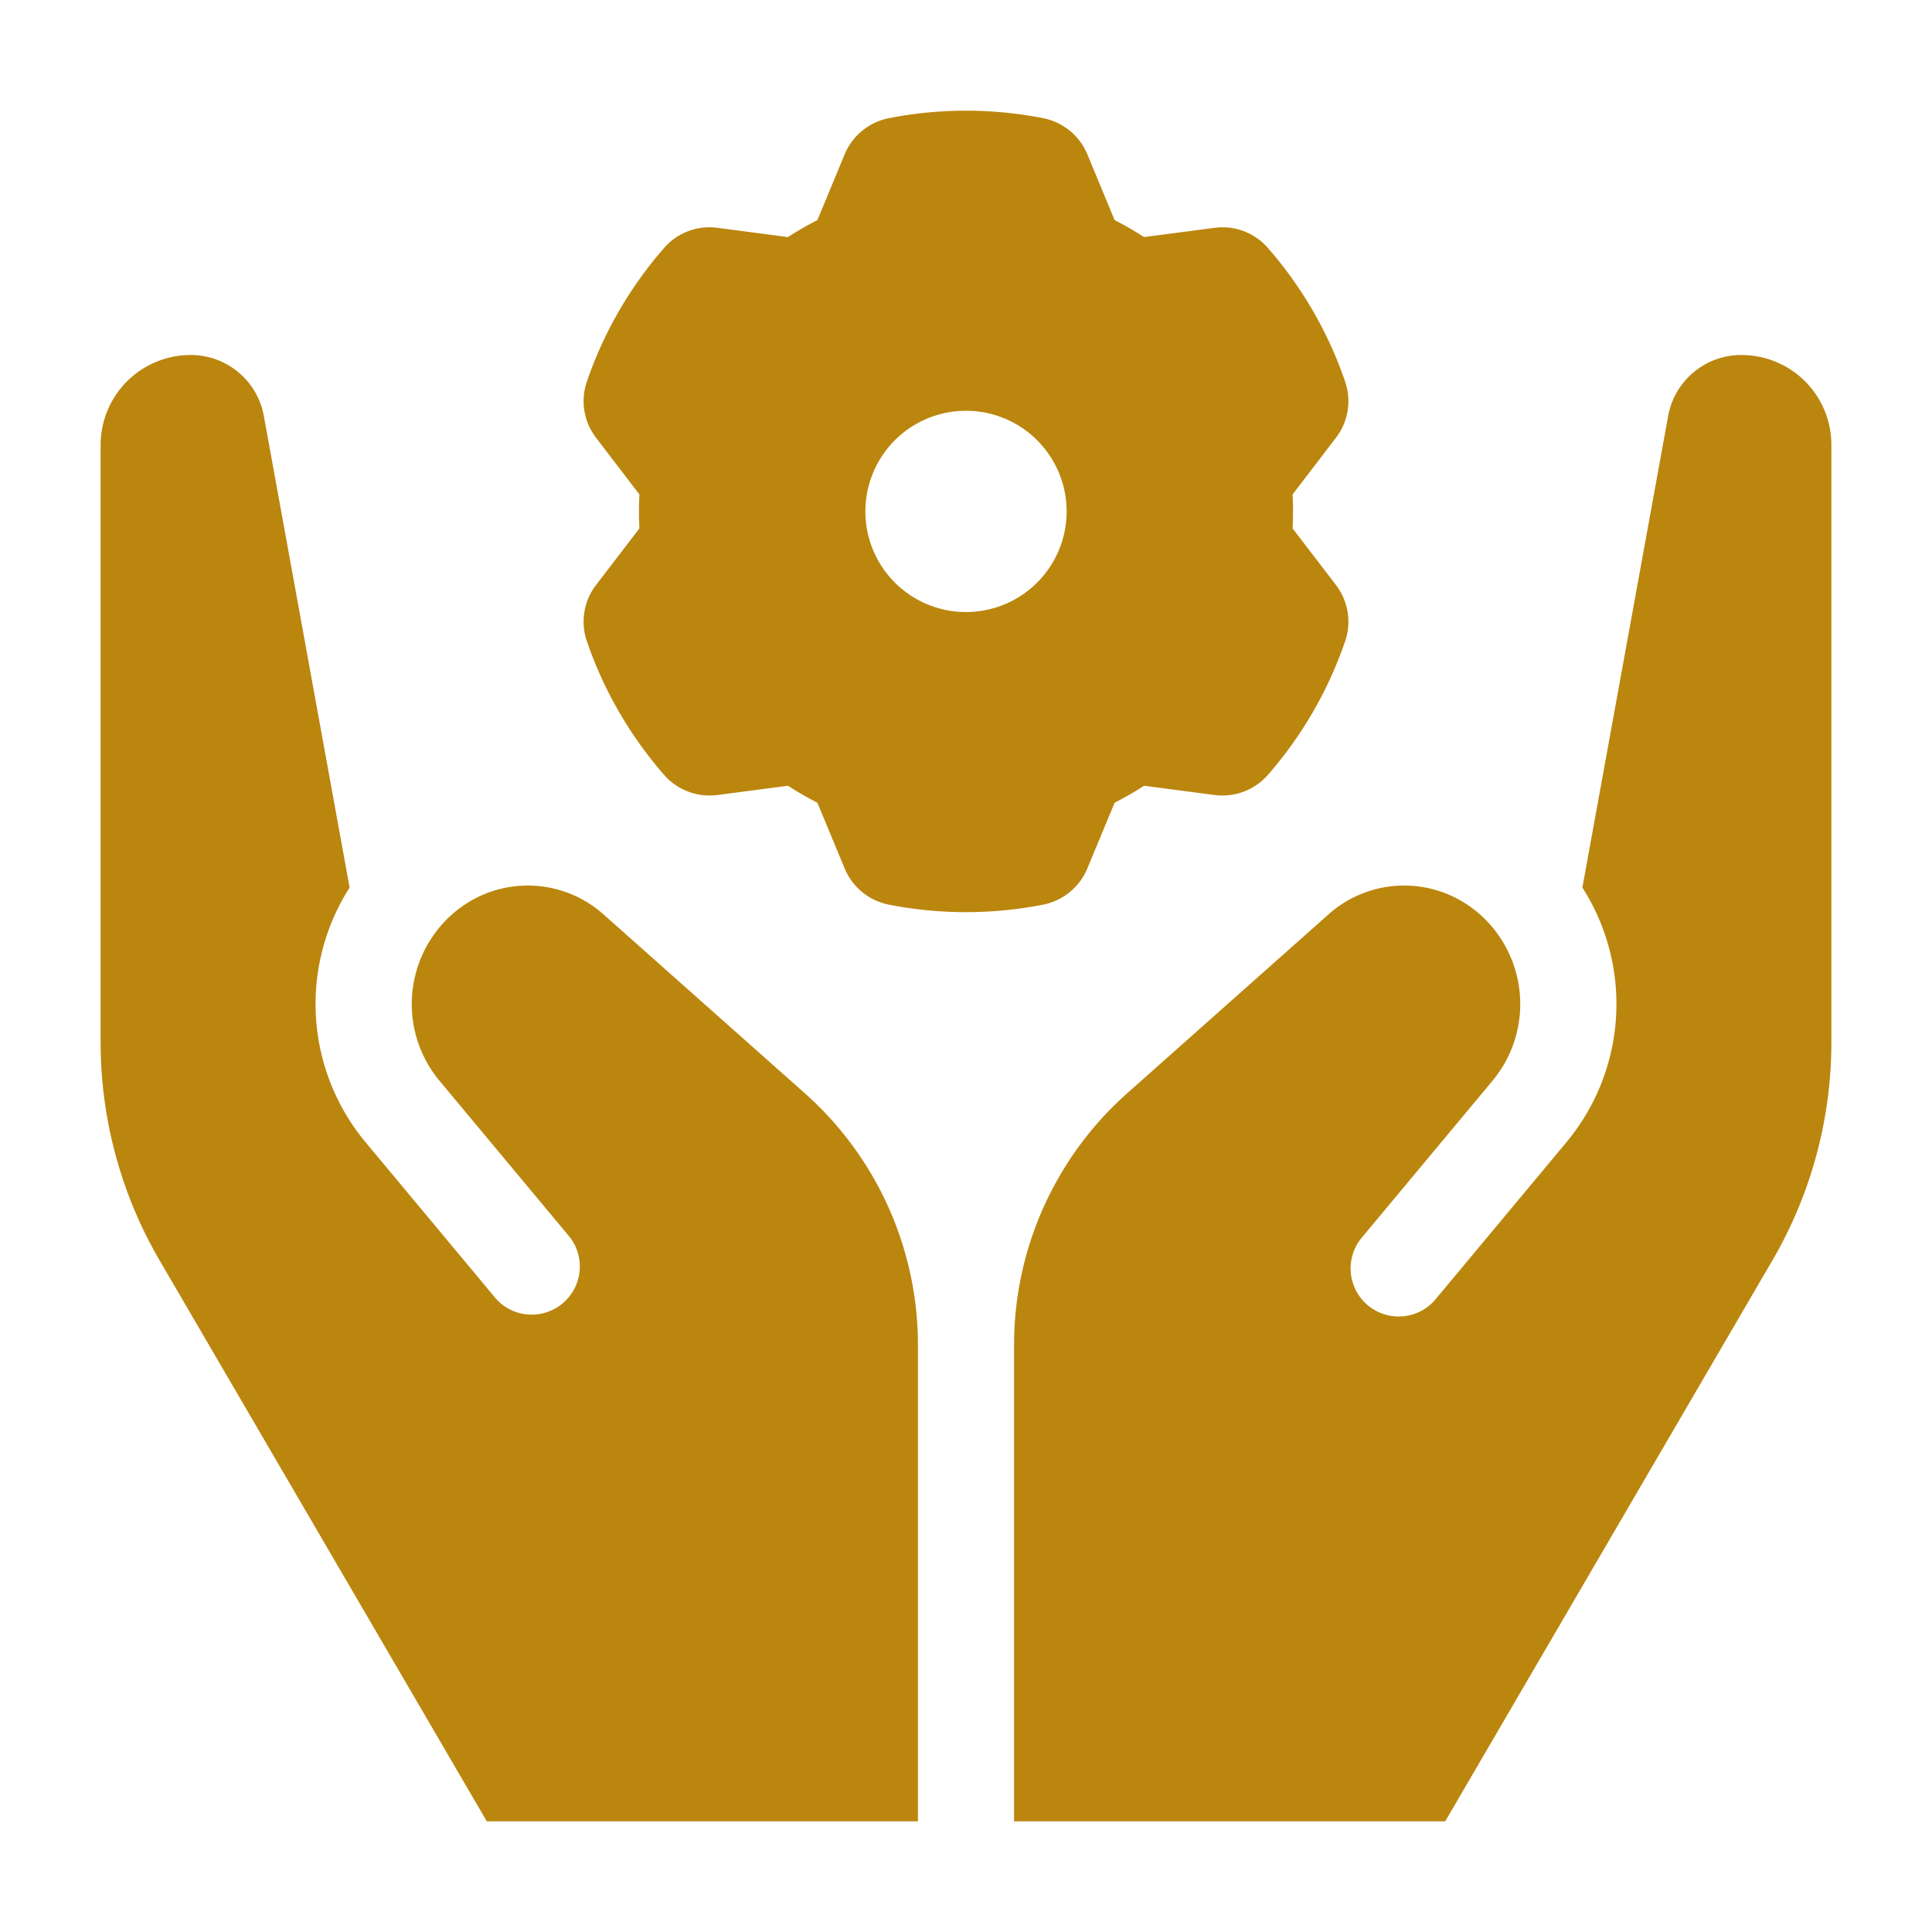<svg xmlns="http://www.w3.org/2000/svg" xmlns:xlink="http://www.w3.org/1999/xlink" width="512" height="512" x="0" y="0" viewBox="0 0 24 24" style="enable-background:new 0 0 512 512" xml:space="preserve" fill-rule="evenodd" class=""><g><path d="m13.507 1.916.339.818c.125.064.247.134.365.211l.878-.115a.746.746 0 0 1 .662.251c.424.486.75 1.049.959 1.66a.748.748 0 0 1-.115.698l-.538.703c.007.14.007.282 0 .422l.538.702a.75.75 0 0 1 .115.699 4.973 4.973 0 0 1-.959 1.66.751.751 0 0 1-.662.251l-.877-.115a4.175 4.175 0 0 1-.366.211l-.339.817a.753.753 0 0 1-.549.449 4.98 4.98 0 0 1-1.916 0 .753.753 0 0 1-.549-.449l-.339-.817a4.017 4.017 0 0 1-.365-.211l-.878.115a.751.751 0 0 1-.662-.251 4.973 4.973 0 0 1-.959-1.66.75.75 0 0 1 .115-.699l.538-.702a4.243 4.243 0 0 1 0-.422l-.538-.703a.748.748 0 0 1-.115-.698 4.973 4.973 0 0 1 .959-1.66.746.746 0 0 1 .662-.251l.877.115c.119-.077.241-.147.366-.211l.339-.818a.752.752 0 0 1 .549-.448 4.98 4.98 0 0 1 1.916 0 .752.752 0 0 1 .549.448zM12 5.103a1.25 1.25 0 1 0 0 2.5 1.25 1.25 0 0 0 0-2.5zM17.953 22.625h-5.356v-5.917c0-1.194.511-2.331 1.403-3.125l2.504-2.225a1.413 1.413 0 0 1 1.823-.047l.002.001a1.49 1.49 0 0 1 .213 2.112l-1.626 1.951a.597.597 0 1 0 .918.764l1.625-1.95a2.684 2.684 0 0 0 .198-3.163l1.065-5.857a.922.922 0 0 1 .909-.759h.003a1.116 1.116 0 0 1 1.116 1.115v7.423c0 .952-.253 1.886-.732 2.708zm-6.55 0H6.047l-4.065-6.969a5.378 5.378 0 0 1-.732-2.708V5.525A1.118 1.118 0 0 1 2.366 4.41h.003c.447 0 .83.319.909.759l1.065 5.857a2.684 2.684 0 0 0 .198 3.163l1.625 1.95a.598.598 0 0 0 .918-.764l-1.626-1.951a1.49 1.49 0 0 1 .213-2.112l.002-.001a1.413 1.413 0 0 1 1.823.047L10 13.583a4.184 4.184 0 0 1 1.403 3.125z" fill="#bb860e" opacity="1" data-original="#000000" class=""></path></g></svg>